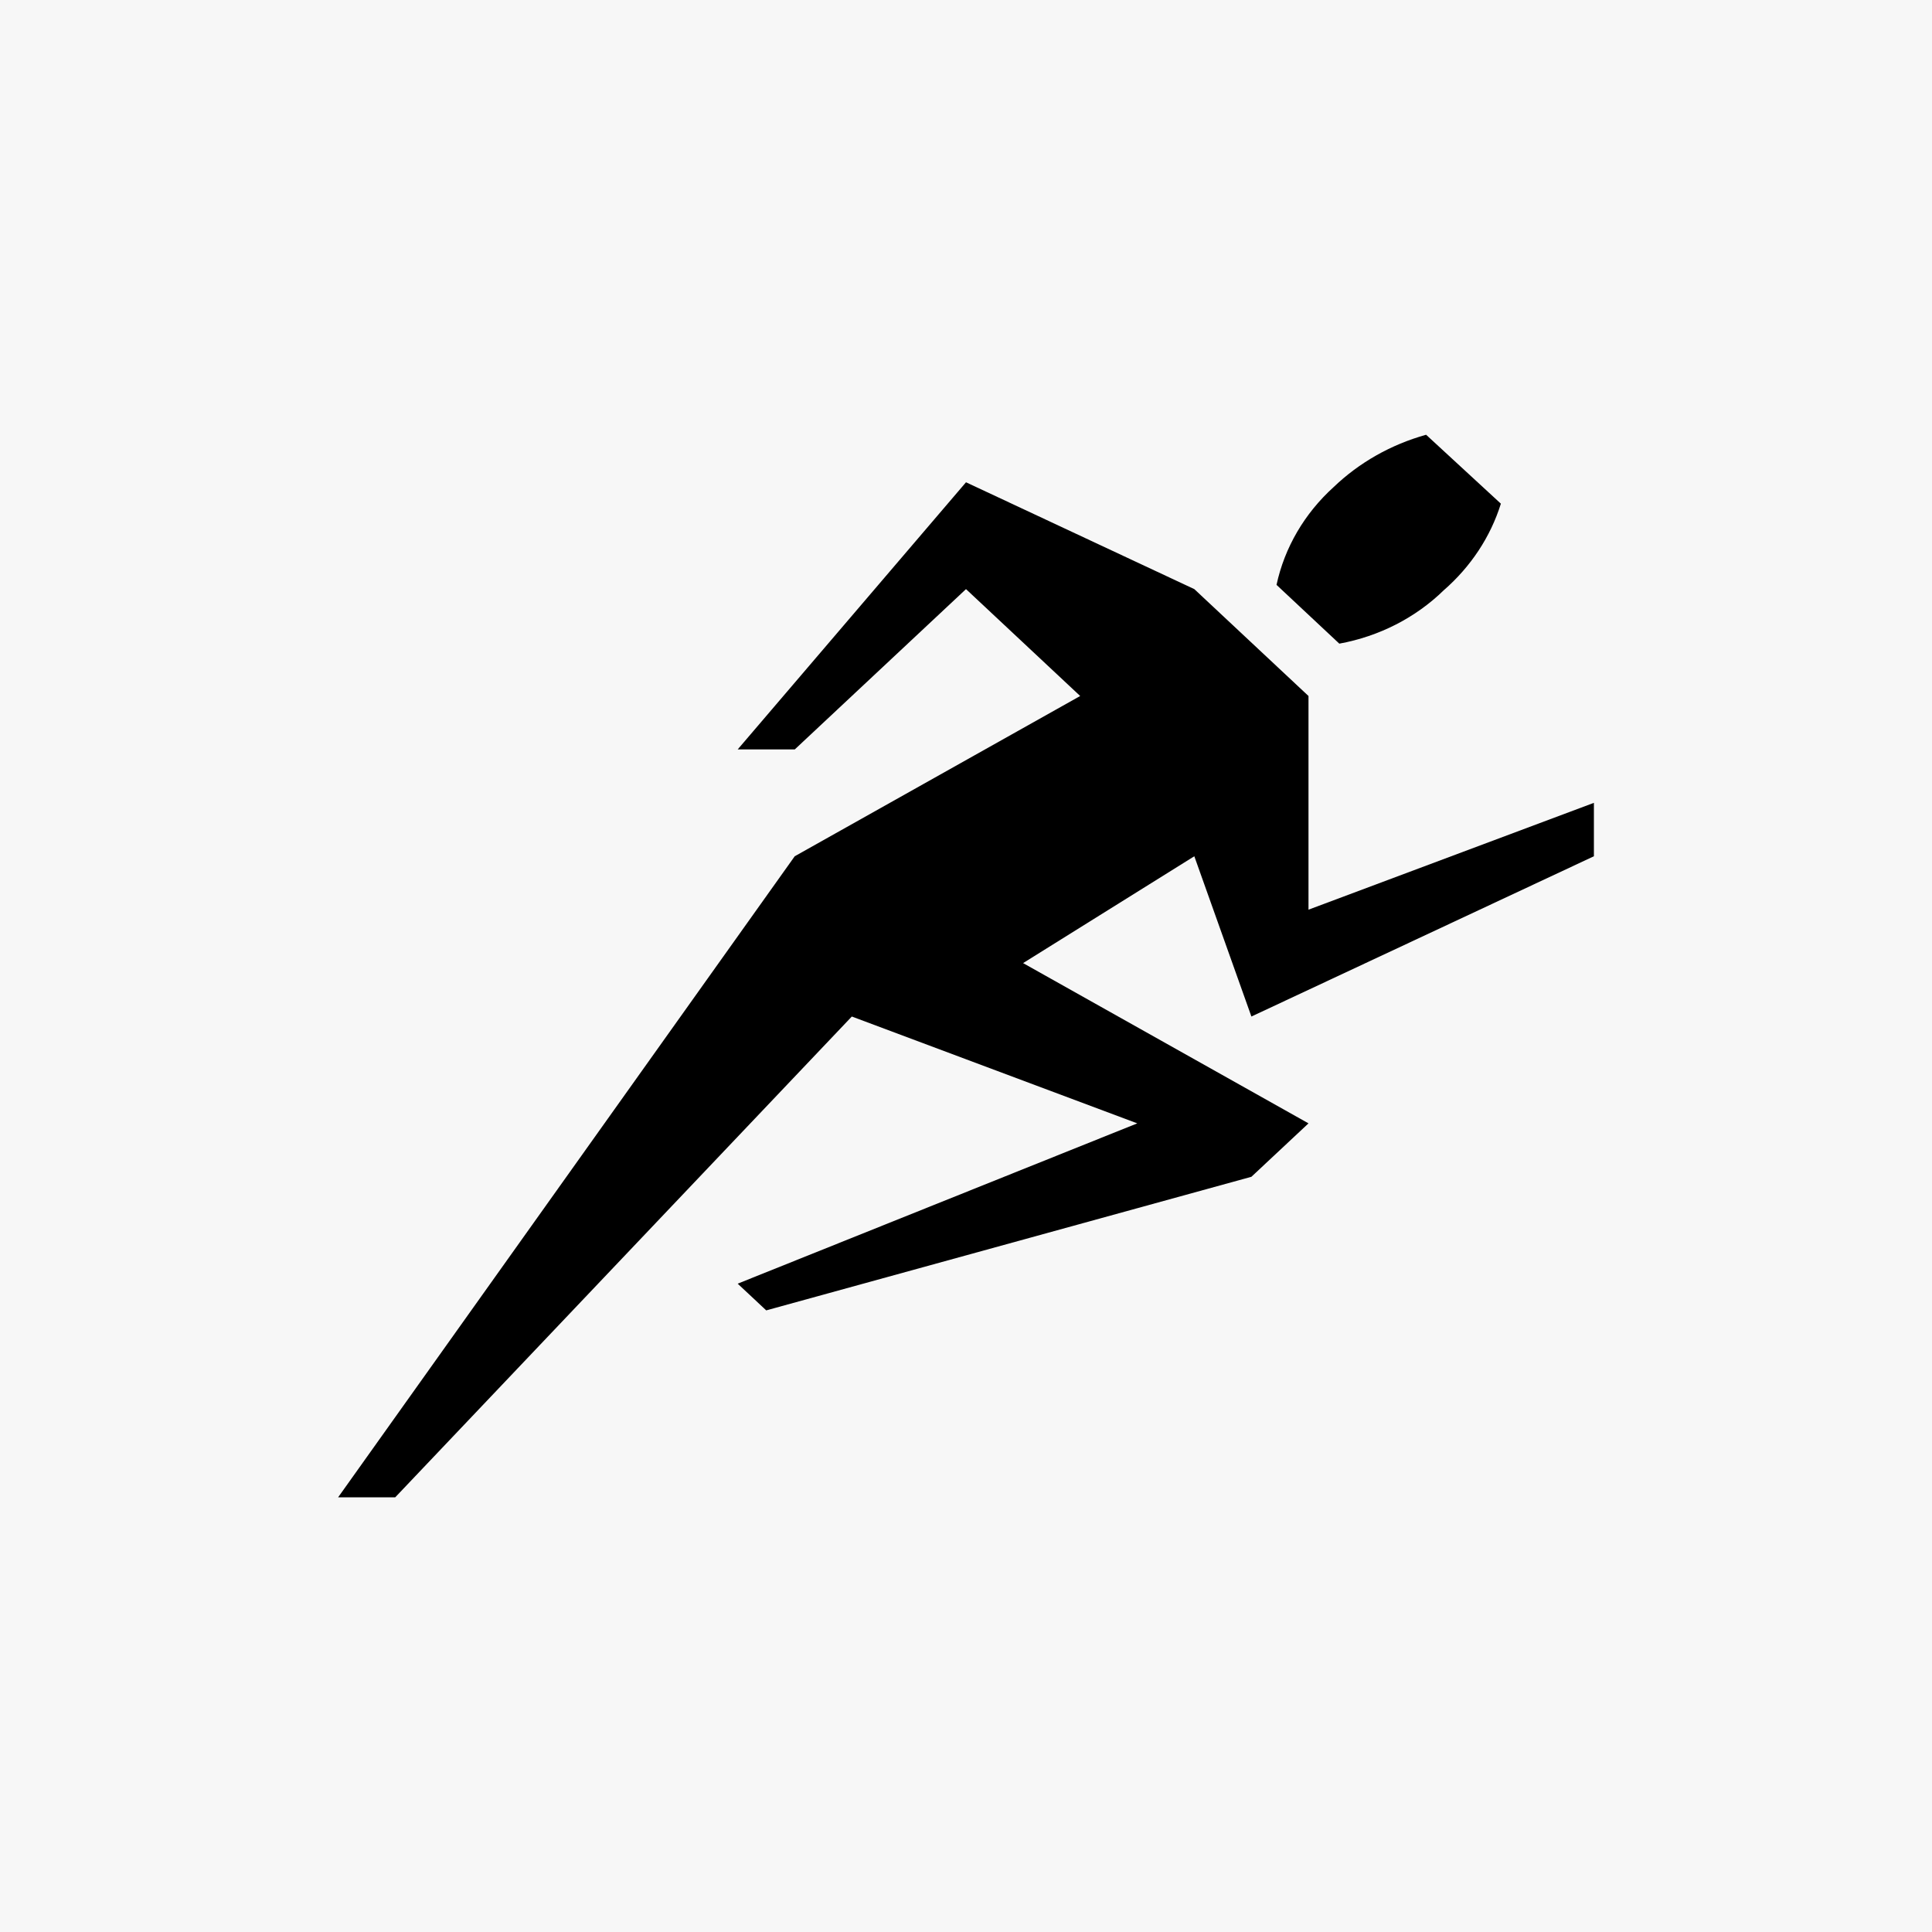 <svg width="40" height="40" viewBox="0 0 40 40" fill="none" xmlns="http://www.w3.org/2000/svg">
<rect width="40" height="40" fill="#F7F7F7"/>
<g clip-path="url(#clip0)">
<path d="M27.611 10.085C27.007 10.632 26.595 11.338 26.429 12.109L27.729 13.326C28.555 13.175 29.31 12.788 29.892 12.22C30.451 11.733 30.86 11.114 31.074 10.428L29.526 9.001C28.799 9.204 28.14 9.577 27.611 10.085ZM24.727 12.197L27.091 14.41V18.834L33 16.622V17.728L25.909 21.046L24.727 17.728L21.182 19.94L27.091 23.258L25.909 24.364L15.864 27.13L15.273 26.577L23.546 23.258L17.636 21.046L8.182 31.001H7L16.454 17.728L22.364 14.41L20 12.197L16.455 15.516H15.273L20 9.985L24.727 12.197Z" fill="black"/>
</g>
<defs>
<clipPath id="clip0">
<rect x="7" y="9" width="26" height="22" fill="white"/>
</clipPath>
</defs>
</svg>
